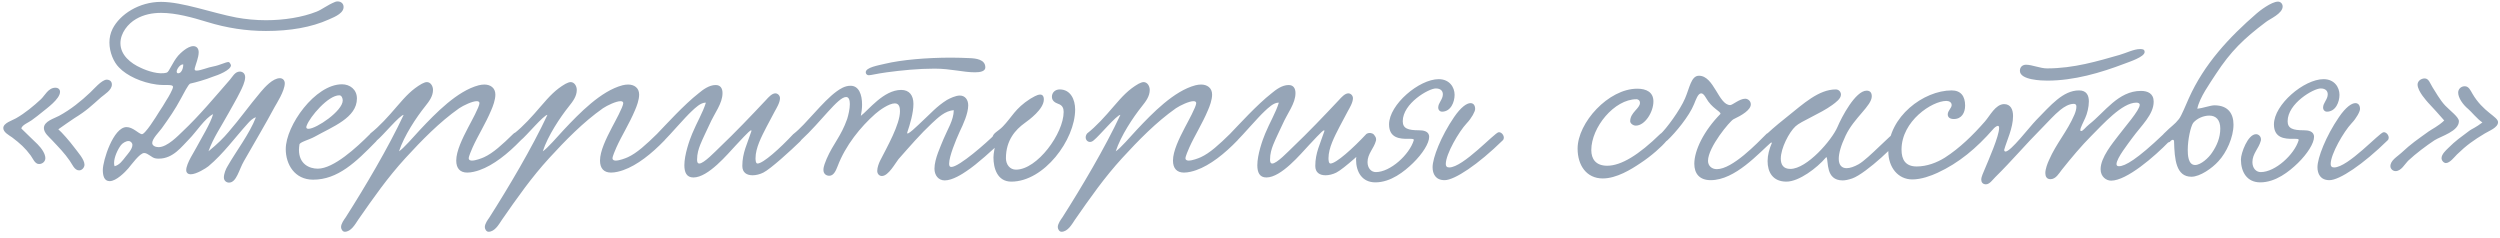 <?xml version="1.0" encoding="UTF-8"?> <svg xmlns="http://www.w3.org/2000/svg" width="368" height="35" viewBox="0 0 368 35" fill="none"><path d="M8.584 19.032C9.124 19.5 10.204 20.724 10.96 21.732C11.464 22.416 12.436 23.46 12.436 24.252C12.436 24.612 12.112 25.08 11.644 25.08C10.96 25.08 10.636 24.18 10.276 23.676C9.484 22.524 8.692 21.732 7.612 20.58C7.252 20.184 6.46 19.572 6.46 18.852C6.46 17.844 7.972 17.448 8.692 17.052C10.42 16.116 11.932 14.892 13.3 13.596C13.804 13.128 14.92 11.796 15.676 11.724C16.108 11.724 16.468 11.94 16.468 12.444C16.468 13.272 15.388 13.884 14.884 14.316C13.408 15.612 12.796 16.26 10.924 17.412C10.24 17.844 9.484 18.42 8.584 19.032ZM3.148 18.924C3.832 19.608 5.092 20.796 5.524 21.228C6.172 21.876 6.676 22.668 6.676 23.28C6.676 23.748 6.28 24.144 5.74 24.144C5.128 24.144 4.84 23.316 4.516 22.884C3.724 21.804 2.968 21.12 1.78 20.22C1.312 19.896 0.484 19.464 0.484 18.852C0.484 18.096 1.816 17.736 2.356 17.412C3.688 16.656 4.984 15.576 6.028 14.604C6.604 14.064 7.108 12.912 8.152 12.912C8.584 12.912 8.836 13.164 8.836 13.524C8.836 14.568 6.856 15.972 6.244 16.476C5.812 16.836 5.164 17.34 4.66 17.7C4.228 18.024 3.184 18.42 3.148 18.924ZM30.687 22.272C32.055 21.156 32.883 20.328 33.639 19.428C35.331 17.484 36.627 15.612 38.391 13.524C38.967 12.84 40.155 11.508 41.199 11.508C41.595 11.508 41.919 11.796 41.919 12.264C41.919 13.38 40.659 15.324 40.443 15.72C38.931 18.528 37.815 20.364 35.907 23.712C35.187 24.936 34.827 26.88 33.711 26.88C33.315 26.88 32.955 26.592 32.955 26.124C32.955 25.584 33.243 24.864 33.495 24.468C34.791 22.2 36.699 19.752 37.671 17.268C37.203 17.376 36.771 17.844 36.447 18.204C34.647 20.184 32.883 22.632 30.687 24.468C30.327 24.756 28.923 25.656 28.059 25.656C27.735 25.656 27.411 25.476 27.411 25.044C27.411 24.036 28.707 22.164 28.959 21.624C29.643 20.328 30.975 18.204 31.371 16.8C30.219 17.34 28.815 19.5 27.879 20.436C26.763 21.552 25.503 23.352 23.379 23.352C23.235 23.352 23.055 23.352 22.911 23.316C22.335 23.244 21.795 22.524 21.219 22.524C20.571 22.524 19.347 24.252 18.879 24.792C18.411 25.332 17.115 26.664 16.143 26.664C15.315 26.664 15.135 25.836 15.135 25.008C15.135 23.64 16.683 18.708 18.627 18.708C19.563 18.708 20.355 19.644 20.859 19.752C21.327 19.86 23.019 17.124 23.415 16.476C23.811 15.864 24.135 15.396 24.495 14.748C24.819 14.28 25.467 13.092 25.467 12.804C25.467 12.336 24.351 12.624 23.055 12.444C20.859 12.156 18.663 11.148 17.511 9.924C16.755 9.168 16.107 7.728 16.107 6.252C16.107 5.568 16.251 4.884 16.575 4.236C17.655 2.112 20.463 0.276 23.703 0.276C26.871 0.276 31.191 1.896 34.791 2.58C36.159 2.832 37.671 2.976 39.147 2.976C41.811 2.976 44.511 2.544 46.599 1.716C47.427 1.392 48.111 0.78 49.335 0.276C49.803 0.096 50.451 0.276 50.559 0.852C50.739 1.86 49.407 2.436 48.399 2.868C45.843 4.02 42.711 4.56 39.147 4.56C36.267 4.56 33.387 4.128 30.471 3.228C28.347 2.58 25.935 1.896 23.703 1.896C22.407 1.896 21.147 2.148 20.031 2.796C18.843 3.48 17.727 4.848 17.727 6.36C17.727 8.088 19.203 9.312 20.751 9.996C21.651 10.428 23.451 11.04 24.567 10.68C24.891 10.572 25.395 9.168 26.223 8.196C26.511 7.872 27.591 6.792 28.455 6.792C28.959 6.792 29.247 7.152 29.247 7.692C29.247 8.448 28.815 9.456 28.671 10.032C28.599 10.32 28.707 10.392 28.959 10.392C29.535 10.392 30.687 9.888 31.407 9.78C32.379 9.6 33.207 9.132 33.639 9.132C33.819 9.132 33.999 9.564 33.999 9.6C33.999 10.32 32.055 11.076 31.335 11.292C30.255 11.724 28.851 12.12 28.023 12.3C27.699 12.372 26.979 13.92 26.655 14.46C25.755 16.152 24.891 17.376 23.811 18.888C23.451 19.392 22.407 20.4 22.407 21.048C22.407 21.444 22.875 21.66 23.343 21.66C24.639 21.66 26.259 19.932 26.871 19.356C29.319 17.052 31.623 14.28 33.855 11.724C34.179 11.364 34.575 10.536 35.295 10.536C35.727 10.536 36.087 10.824 36.087 11.364C36.087 12.048 35.619 12.984 35.367 13.488C34.827 14.604 33.963 16.044 33.639 16.656C32.559 18.636 31.407 20.256 30.687 22.272ZM26.979 9.492C26.583 9.384 26.007 10.14 26.007 10.536C26.007 10.68 26.079 10.788 26.223 10.788C26.547 10.788 26.799 10.464 26.907 10.032C26.943 9.852 26.979 9.672 26.979 9.492ZM16.863 24.468C17.583 24.288 18.015 23.676 18.519 23.028C18.771 22.704 19.491 21.948 19.491 21.336C19.491 21.048 19.239 20.76 18.915 20.76C18.519 20.76 18.015 21.084 17.799 21.372C17.331 21.984 16.791 23.136 16.791 24C16.791 24.18 16.827 24.324 16.863 24.468ZM52.539 14.496C52.539 17.34 48.975 18.636 46.275 20.148C45.483 20.58 44.151 20.904 44.079 21.264C44.043 21.552 44.007 21.804 44.007 22.056C44.007 24.144 45.519 24.828 46.779 24.828C49.119 24.828 52.503 21.696 54.411 19.788C55.095 19.104 56.067 20.076 55.347 20.832C52.395 23.856 49.731 26.448 46.095 26.448C43.359 26.448 42.063 24.18 42.063 21.948C42.063 18.492 46.383 12.408 50.343 12.408C51.495 12.408 52.539 13.164 52.539 14.496ZM49.947 14.028C48.291 14.028 45.627 17.196 45.159 18.456C45.123 18.564 45.087 18.636 45.087 18.708C45.087 18.888 45.195 18.96 45.411 18.96C46.563 18.96 50.451 16.332 50.451 14.784C50.451 14.496 50.307 14.028 49.947 14.028ZM58.734 22.272C59.346 21.912 60.966 20.04 61.83 19.104C64.134 16.656 67.302 13.38 70.47 12.552C70.758 12.48 71.046 12.444 71.298 12.444C72.162 12.444 72.918 12.912 72.918 13.92C72.918 14.712 72.558 15.648 72.306 16.224C71.478 18.204 70.326 20.004 69.57 21.696C69.39 22.128 68.994 22.992 68.994 23.316C68.994 23.532 69.21 23.64 69.462 23.64C70.002 23.64 70.866 23.316 71.262 23.136C72.594 22.524 73.926 21.3 75.582 19.68C76.23 19.068 77.238 20.04 76.662 20.652C74.754 22.632 72.63 24.324 70.578 25.044C70.074 25.224 69.39 25.404 68.778 25.404C67.734 25.404 67.158 24.792 67.158 23.64C67.158 22.236 68.058 20.4 68.922 18.744C69.354 17.916 70.578 15.72 70.578 15.18C70.578 15 70.434 14.892 70.182 14.892C69.534 14.892 68.238 15.504 67.59 15.936C64.674 17.988 62.082 20.652 59.67 23.28C57.042 26.16 55.026 29.04 52.722 32.352C52.29 33 51.678 34.116 50.742 34.116C50.454 34.116 50.202 33.756 50.202 33.432C50.202 32.928 50.634 32.352 50.886 31.992C53.658 27.636 57.15 21.768 59.418 16.908C58.878 16.908 56.286 20.04 55.494 20.652C54.738 21.336 53.91 20.436 54.522 19.644C55.854 18.6 57.15 17.16 58.41 15.684C59.742 14.136 60.642 13.164 62.082 12.336C62.37 12.192 62.622 12.084 62.838 12.084C63.378 12.084 63.738 12.66 63.738 13.236C63.738 14.172 63.162 14.928 62.586 15.648C61.29 17.268 59.49 19.968 58.734 22.272ZM79.898 22.272C80.51 21.912 82.13 20.04 82.994 19.104C85.298 16.656 88.466 13.38 91.634 12.552C91.922 12.48 92.21 12.444 92.462 12.444C93.326 12.444 94.082 12.912 94.082 13.92C94.082 14.712 93.722 15.648 93.47 16.224C92.642 18.204 91.49 20.004 90.734 21.696C90.554 22.128 90.158 22.992 90.158 23.316C90.158 23.532 90.374 23.64 90.626 23.64C91.166 23.64 92.03 23.316 92.426 23.136C93.758 22.524 95.09 21.3 96.746 19.68C97.394 19.068 98.402 20.04 97.826 20.652C95.918 22.632 93.794 24.324 91.742 25.044C91.238 25.224 90.554 25.404 89.942 25.404C88.898 25.404 88.322 24.792 88.322 23.64C88.322 22.236 89.222 20.4 90.086 18.744C90.518 17.916 91.742 15.72 91.742 15.18C91.742 15 91.598 14.892 91.346 14.892C90.698 14.892 89.402 15.504 88.754 15.936C85.838 17.988 83.246 20.652 80.834 23.28C78.206 26.16 76.19 29.04 73.886 32.352C73.454 33 72.842 34.116 71.906 34.116C71.618 34.116 71.366 33.756 71.366 33.432C71.366 32.928 71.798 32.352 72.05 31.992C74.822 27.636 78.314 21.768 80.582 16.908C80.042 16.908 77.45 20.04 76.658 20.652C75.902 21.336 75.074 20.436 75.686 19.644C77.018 18.6 78.314 17.16 79.574 15.684C80.906 14.136 81.806 13.164 83.246 12.336C83.534 12.192 83.786 12.084 84.002 12.084C84.542 12.084 84.902 12.66 84.902 13.236C84.902 14.172 84.326 14.928 83.75 15.648C82.454 17.268 80.654 19.968 79.898 22.272ZM116.794 19.716C117.55 19.248 118.594 20.004 117.766 20.832C116.434 22.128 113.446 24.864 112.366 25.404C111.862 25.656 111.286 25.8 110.782 25.8C109.918 25.8 109.27 25.404 109.27 24.432C109.27 22.488 109.99 21.192 110.602 19.32C110.638 19.248 110.602 19.176 110.566 19.176C110.314 19.176 108.766 20.94 108.298 21.408C107.11 22.668 104.266 26.124 102.07 26.124C101.062 26.124 100.738 25.368 100.738 24.324C100.738 22.776 101.494 20.616 101.89 19.68C102.538 18.096 103.474 16.548 103.906 15.108C103.15 15.072 102.322 15.9 101.818 16.368C100.774 17.34 98.722 19.752 97.642 20.832C96.85 21.192 96.238 20.4 96.742 19.68C97.966 18.42 100.702 15.396 102.826 13.74C103.474 13.2 104.374 12.516 105.346 12.516C106.066 12.516 106.354 13.02 106.354 13.704C106.354 15.252 105.202 16.584 104.41 18.384C103.978 19.32 103.474 20.328 103.078 21.3C102.826 21.948 102.61 22.632 102.61 23.496C102.61 23.748 102.646 24.072 102.934 24.072C103.618 24.072 105.274 22.308 105.994 21.624C108.226 19.5 110.494 17.124 112.762 14.712C113.086 14.352 113.626 13.74 114.13 13.74C114.49 13.74 114.814 14.064 114.814 14.46C114.814 15.108 114.274 15.972 114.058 16.368C113.59 17.232 113.194 17.988 112.834 18.672C112.114 20.076 111.214 21.768 111.214 23.28C111.214 23.46 111.214 24.072 111.502 24.072C112.33 24.072 114.814 21.84 116.794 19.716ZM145.041 9.924C145.041 10.5 144.285 10.644 143.529 10.644C141.729 10.644 140.001 10.104 137.553 10.104C135.141 10.104 132.693 10.356 130.533 10.644C128.949 10.86 128.229 11.076 127.869 11.076C127.653 11.076 127.437 10.896 127.437 10.644C127.437 9.924 129.237 9.636 130.281 9.384C132.693 8.808 136.365 8.484 140.037 8.484C140.937 8.484 141.837 8.52 142.737 8.556C143.637 8.592 145.041 8.736 145.041 9.924ZM140.397 16.224C139.101 16.296 138.057 17.34 137.193 18.132C135.465 19.752 133.917 21.552 132.261 23.424C131.793 24 130.785 25.908 129.813 25.908C129.417 25.908 129.129 25.584 129.129 25.152C129.129 24.648 129.381 24 129.561 23.64C130.605 21.588 132.477 18.312 132.477 16.368C132.477 15.9 132.405 15.216 131.721 15.216C130.857 15.216 129.453 16.224 128.841 16.764C126.681 18.672 124.449 21.408 123.297 24.468C123.045 25.116 122.721 25.872 122.073 25.872C121.605 25.872 121.209 25.584 121.209 25.008C121.209 24.468 121.497 23.856 121.677 23.388C122.685 21.084 123.801 20.076 124.701 17.52C124.881 16.944 125.097 16.044 125.097 15.324C125.097 14.748 124.953 14.28 124.557 14.28C123.369 14.244 120.885 17.916 117.897 20.652C116.997 21.48 116.097 20.256 116.853 19.68C118.689 18.24 121.029 15 123.153 13.452C123.657 13.092 124.341 12.624 125.205 12.624C126.429 12.624 126.897 13.92 126.897 15.396C126.897 15.936 126.825 16.512 126.717 17.052C127.833 16.224 130.065 13.236 132.657 13.236C133.845 13.236 134.457 14.028 134.457 15.288C134.457 16.62 133.953 18.312 133.557 19.464C133.305 20.256 135.249 18.312 135.789 17.808C136.977 16.728 137.841 15.684 139.389 14.712C139.857 14.46 140.649 14.064 141.297 14.064C142.053 14.064 142.521 14.676 142.521 15.504C142.521 16.692 141.801 18.276 141.261 19.392C140.685 20.652 139.713 23.028 139.713 24.072C139.713 24.252 139.713 24.576 140.037 24.576C141.189 24.576 145.221 21.012 146.481 19.752C147.129 19.104 148.209 20.076 147.453 20.796C146.157 22.02 143.817 24.18 142.269 25.188C141.693 25.584 140.217 26.556 139.065 26.556C138.129 26.556 137.553 25.8 137.553 24.828C137.553 23.388 138.489 21.48 138.885 20.472C139.497 18.996 140.361 17.736 140.397 16.224ZM155.993 13.164C157.577 13.164 158.261 14.64 158.261 16.116C158.261 20.58 153.689 26.736 148.865 26.736C146.777 26.736 146.237 24.72 146.237 23.172C146.237 22.488 146.453 21.84 146.453 21.372C146.453 20.94 146.093 20.868 146.093 20.292C146.093 19.608 146.957 19.32 147.605 18.636C148.973 17.232 149.405 15.972 151.673 14.532C151.997 14.352 152.645 13.92 153.113 13.92C153.437 13.92 153.653 14.136 153.653 14.64C153.653 16.08 151.457 17.664 150.809 18.132C149.513 19.068 148.073 20.616 148.073 23.28C148.073 24.216 148.649 24.972 149.549 24.972C152.681 24.972 156.569 19.644 156.569 16.476C156.569 15.972 156.425 15.504 155.777 15.288C155.273 15.108 154.841 14.82 154.841 14.244C154.841 13.632 155.309 13.164 155.993 13.164ZM164.238 22.272C164.85 21.912 166.47 20.04 167.334 19.104C169.638 16.656 172.806 13.38 175.974 12.552C176.262 12.48 176.55 12.444 176.802 12.444C177.666 12.444 178.422 12.912 178.422 13.92C178.422 14.712 178.062 15.648 177.81 16.224C176.982 18.204 175.83 20.004 175.074 21.696C174.894 22.128 174.498 22.992 174.498 23.316C174.498 23.532 174.714 23.64 174.966 23.64C175.506 23.64 176.37 23.316 176.766 23.136C178.098 22.524 179.43 21.3 181.086 19.68C181.734 19.068 182.742 20.04 182.166 20.652C180.258 22.632 178.134 24.324 176.082 25.044C175.578 25.224 174.894 25.404 174.282 25.404C173.238 25.404 172.662 24.792 172.662 23.64C172.662 22.236 173.562 20.4 174.426 18.744C174.858 17.916 176.082 15.72 176.082 15.18C176.082 15 175.938 14.892 175.686 14.892C175.038 14.892 173.742 15.504 173.094 15.936C170.178 17.988 167.586 20.652 165.174 23.28C162.546 26.16 160.53 29.04 158.226 32.352C157.794 33 157.182 34.116 156.246 34.116C155.958 34.116 155.706 33.756 155.706 33.432C155.706 32.928 156.138 32.352 156.39 31.992C159.162 27.636 162.654 21.768 164.922 16.908C164.382 16.908 161.79 20.04 160.998 20.652C160.242 21.336 159.414 20.436 160.026 19.644C161.358 18.6 162.654 17.16 163.914 15.684C165.246 14.136 166.146 13.164 167.586 12.336C167.874 12.192 168.126 12.084 168.342 12.084C168.882 12.084 169.242 12.66 169.242 13.236C169.242 14.172 168.666 14.928 168.09 15.648C166.794 17.268 164.994 19.968 164.238 22.272ZM201.134 19.716C201.89 19.248 202.934 20.004 202.106 20.832C200.774 22.128 197.786 24.864 196.706 25.404C196.202 25.656 195.626 25.8 195.122 25.8C194.258 25.8 193.61 25.404 193.61 24.432C193.61 22.488 194.33 21.192 194.942 19.32C194.978 19.248 194.942 19.176 194.906 19.176C194.654 19.176 193.106 20.94 192.638 21.408C191.45 22.668 188.606 26.124 186.41 26.124C185.402 26.124 185.078 25.368 185.078 24.324C185.078 22.776 185.834 20.616 186.23 19.68C186.878 18.096 187.814 16.548 188.246 15.108C187.49 15.072 186.662 15.9 186.158 16.368C185.114 17.34 183.062 19.752 181.982 20.832C181.19 21.192 180.578 20.4 181.082 19.68C182.306 18.42 185.042 15.396 187.166 13.74C187.814 13.2 188.714 12.516 189.686 12.516C190.406 12.516 190.694 13.02 190.694 13.704C190.694 15.252 189.542 16.584 188.75 18.384C188.318 19.32 187.814 20.328 187.418 21.3C187.166 21.948 186.95 22.632 186.95 23.496C186.95 23.748 186.986 24.072 187.274 24.072C187.958 24.072 189.614 22.308 190.334 21.624C192.566 19.5 194.834 17.124 197.102 14.712C197.426 14.352 197.966 13.74 198.47 13.74C198.83 13.74 199.154 14.064 199.154 14.46C199.154 15.108 198.614 15.972 198.398 16.368C197.93 17.232 197.534 17.988 197.174 18.672C196.454 20.076 195.554 21.768 195.554 23.28C195.554 23.46 195.554 24.072 195.842 24.072C196.67 24.072 199.154 21.84 201.134 19.716ZM214.117 13.956C214.117 15 213.577 16.44 212.245 16.44C211.993 16.44 211.705 16.224 211.705 15.828C211.705 15.144 212.389 14.64 212.389 13.884C212.389 13.416 212.101 13.02 211.345 13.02C210.301 13.02 206.485 15.216 206.485 17.844C206.485 18.924 207.277 19.176 208.861 19.176C209.473 19.176 210.373 19.284 210.373 20.148C210.373 21.084 209.401 22.632 207.997 24C206.701 25.26 204.721 26.844 202.453 26.844C200.509 26.844 199.609 25.332 199.609 23.46C199.609 22.56 200.617 19.752 201.841 19.752C202.201 19.752 202.561 20.076 202.561 20.508C202.561 20.58 202.561 20.688 202.525 20.76C202.237 21.84 201.301 22.632 201.301 23.856C201.301 24.756 201.841 25.332 202.525 25.332C204.649 25.332 207.457 22.776 208.105 20.652C208.177 20.4 207.781 20.436 207.205 20.436C206.125 20.436 204.469 20.364 204.469 18.312C204.469 15.396 208.897 11.652 211.777 11.652C213.361 11.652 214.117 12.84 214.117 13.956ZM216.457 15.18C216.889 15.18 217.141 15.504 217.141 16.044C217.141 16.404 216.637 17.376 215.881 18.168C214.765 19.356 212.821 22.668 212.821 24.144C212.821 24.468 212.965 24.648 213.325 24.648C215.377 24.648 219.985 19.536 220.597 19.464C221.101 19.392 221.641 20.22 221.209 20.652C217.573 24.216 214.117 26.52 212.641 26.52C211.309 26.52 210.877 25.584 210.877 24.612C210.877 23.244 212.101 20.076 214.045 17.232C215.053 15.756 215.917 15.18 216.457 15.18ZM243.383 14.928C243.383 16.512 242.123 18.492 240.791 18.492C240.395 18.492 239.963 18.168 239.963 17.844C239.963 16.548 241.403 15.972 241.403 15.144C241.403 14.712 241.043 14.604 240.899 14.604C237.623 14.604 234.239 18.744 234.239 22.092C234.239 23.388 234.887 24.396 236.579 24.396C238.631 24.396 241.223 22.812 244.391 19.716C244.895 19.248 245.975 19.932 245.291 20.76C244.643 21.552 243.095 22.956 241.439 24.036C240.107 24.936 237.947 26.268 235.931 26.268C233.519 26.268 232.223 24.324 232.223 21.876C232.223 18.06 236.759 13.056 241.007 13.056C242.339 13.056 243.383 13.56 243.383 14.928ZM245.443 20.652C244.687 21.336 243.751 20.58 244.363 19.788C245.263 18.996 247.315 16.188 248.035 14.496C248.719 12.912 248.935 11.148 250.087 11.148C252.319 11.148 252.967 15.468 254.695 15.468C255.019 15.468 256.063 14.532 256.891 14.532C257.287 14.532 257.719 14.856 257.719 15.36C257.719 16.188 256.387 16.98 255.163 17.556C254.659 17.808 251.419 21.66 251.419 23.676C251.419 24.396 251.959 24.9 252.715 24.9C255.019 24.9 258.655 21.084 260.059 19.68C260.923 19.14 261.607 20.148 260.851 20.832C258.871 22.56 255.415 26.52 251.815 26.52C250.159 26.52 249.403 25.548 249.403 24.108C249.403 22.128 250.807 19.248 253.255 16.764C253.291 16.368 251.995 15.972 251.131 14.424C250.843 13.92 250.627 13.74 250.411 13.74C249.943 13.74 249.619 14.712 249.367 15.324C248.647 17.124 246.595 19.572 245.443 20.652ZM260.837 20.976C260.441 21.156 259.757 20.832 259.757 20.328C259.757 20.148 259.865 19.896 260.117 19.68C261.161 18.708 262.457 17.664 263.141 17.124C265.445 15.288 267.713 13.164 270.233 13.164C270.701 13.164 270.989 13.56 270.989 13.92C270.989 14.532 270.233 15.072 269.693 15.468C267.965 16.728 265.085 17.844 264.293 18.6C263.357 19.464 262.133 21.804 262.133 23.352C262.133 24.216 262.493 24.864 263.537 24.864C265.985 24.864 269.657 20.616 270.485 18.672C271.061 17.304 273.113 13.344 274.769 13.344C275.237 13.344 275.525 13.596 275.525 14.172C275.525 15.576 272.933 17.304 271.673 19.968C270.953 21.48 270.665 22.596 270.665 23.388C270.665 24.324 271.133 24.756 271.817 24.756C272.321 24.756 272.933 24.54 273.581 24.18C275.057 23.352 278.549 19.5 279.017 19.5C279.341 19.5 279.701 19.86 279.701 20.184C279.701 20.796 274.697 25.548 272.645 26.268C272.105 26.448 271.637 26.556 271.241 26.556C268.685 26.556 269.189 23.712 268.865 23.136C268.865 23.1 268.757 23.172 268.721 23.244C267.497 24.684 264.833 26.736 262.961 26.736C260.945 26.736 260.189 25.332 260.189 23.712C260.189 22.848 260.441 21.912 260.801 21.084L260.837 20.976ZM315.689 7.656C315.689 8.376 313.457 9.096 312.701 9.384C309.209 10.716 305.285 11.868 301.361 11.868C300.605 11.868 297.329 11.796 297.329 10.428C297.329 9.816 297.761 9.528 298.229 9.528C299.129 9.528 300.317 10.068 301.325 10.068C305.285 10.068 308.813 8.988 311.981 8.088C312.989 7.8 314.105 7.224 315.005 7.224C315.329 7.224 315.689 7.224 315.689 7.656ZM287.285 13.308C288.617 13.308 289.265 14.136 289.265 15.54C289.265 16.584 288.761 17.52 287.609 17.52C287.069 17.52 286.709 17.304 286.709 16.836C286.709 16.296 287.285 15.9 287.285 15.468C287.285 15.036 286.889 14.856 286.493 14.856C284.405 14.856 279.905 17.808 279.905 22.02C279.905 23.496 280.481 24.504 282.137 24.504C283.649 24.504 285.125 23.928 286.277 23.208C288.473 21.804 290.453 19.86 292.181 17.88C292.937 17.016 293.729 15.36 294.989 15.324C295.997 15.324 296.321 16.152 296.321 17.088C296.321 18.852 295.385 20.724 295.025 22.02C294.989 22.2 295.097 22.308 295.205 22.308C295.997 22.308 298.661 18.78 299.741 17.664C301.865 15.504 303.665 13.308 306.041 13.308C307.157 13.308 307.481 14.064 307.481 14.928C307.481 15.756 307.229 16.764 306.941 17.376C306.689 17.952 306.221 18.816 306.221 19.14C306.221 19.248 306.257 19.284 306.365 19.284C306.617 19.284 307.013 18.708 307.517 18.312C309.821 16.512 311.801 13.38 315.149 13.38C316.157 13.38 317.021 13.776 317.021 14.964C317.021 16.872 315.221 18.456 313.853 20.328C313.313 21.084 311.585 23.244 311.549 24.144C311.549 24.36 311.657 24.468 311.909 24.468C312.809 24.468 314.573 23.46 318.461 19.752C319.289 18.96 319.901 20.184 319.289 20.832C317.165 23.028 313.061 26.592 310.757 26.592C310.073 26.592 309.209 26.052 309.209 24.9C309.209 23.172 311.009 21.048 311.765 20.04C312.701 18.78 314.969 16.224 314.969 15.432C314.969 15.18 314.717 15.108 314.465 15.108C312.377 15.108 309.569 18.276 307.805 20.04C306.401 21.444 304.889 23.244 303.485 25.008C303.089 25.512 302.621 26.376 301.829 26.376C301.253 26.376 301.073 25.944 301.073 25.476C301.073 24.864 301.397 24.036 301.613 23.568C302.693 21.084 304.277 19.392 305.357 16.872C305.537 16.44 305.645 16.044 305.645 15.684C305.645 15.36 305.465 15.288 305.249 15.288C304.565 15.288 303.845 15.72 303.269 16.188C302.333 16.944 301.505 17.916 300.533 18.888C298.157 21.264 296.249 23.568 293.693 26.088C293.297 26.484 292.865 27.132 292.325 27.132C291.857 27.132 291.641 26.808 291.641 26.448C291.641 25.98 291.965 25.404 292.109 25.008C292.721 23.532 294.269 20.04 294.269 18.852C294.269 18.6 294.197 18.528 294.089 18.528C293.873 18.528 293.513 18.852 293.405 18.996C290.921 21.84 288.329 24 285.197 25.44C284.261 25.872 282.821 26.412 281.489 26.412C279.401 26.412 277.961 24.648 277.961 22.272C277.961 17.16 283.181 13.308 287.285 13.308ZM323.442 16.008C324.198 15.936 325.386 15.504 325.962 15.504C328.014 15.504 328.77 16.764 328.77 18.348C328.77 20.184 327.762 22.452 326.538 23.748C325.638 24.756 323.838 26.016 322.578 26.016C320.31 26.016 320.094 23.46 320.022 20.832C320.022 20.724 319.986 20.58 319.842 20.58C319.734 20.58 319.59 20.652 319.41 20.868C318.654 21.336 317.898 20.292 318.51 19.68C319.734 18.456 320.058 18.384 320.742 17.52C321.138 17.016 321.786 15.36 322.182 14.496C324.45 9.42 328.122 5.496 332.19 1.968C332.55 1.644 334.35 0.24 335.322 0.24C335.682 0.24 336.006 0.528 336.006 0.96C336.006 2.004 334.098 2.796 333.558 3.228C330.246 5.712 328.374 7.548 326.178 10.896C325.35 12.192 323.766 14.352 323.442 16.008ZM322.83 18.096C322.47 18.636 322.038 20.508 322.038 22.056C322.038 22.74 322.074 24.288 323.118 24.288C323.982 24.288 325.134 23.208 325.602 22.488C326.322 21.444 326.826 20.256 326.826 18.924C326.826 17.628 326.178 17.016 325.206 17.016C324.378 17.016 323.406 17.412 322.83 18.096ZM344.371 13.956C344.371 15 343.831 16.44 342.499 16.44C342.247 16.44 341.959 16.224 341.959 15.828C341.959 15.144 342.643 14.64 342.643 13.884C342.643 13.416 342.355 13.02 341.599 13.02C340.555 13.02 336.739 15.216 336.739 17.844C336.739 18.924 337.531 19.176 339.115 19.176C339.727 19.176 340.627 19.284 340.627 20.148C340.627 21.084 339.655 22.632 338.251 24C336.955 25.26 334.975 26.844 332.707 26.844C330.763 26.844 329.863 25.332 329.863 23.46C329.863 22.56 330.871 19.752 332.095 19.752C332.455 19.752 332.815 20.076 332.815 20.508C332.815 20.58 332.815 20.688 332.779 20.76C332.491 21.84 331.555 22.632 331.555 23.856C331.555 24.756 332.095 25.332 332.779 25.332C334.903 25.332 337.711 22.776 338.359 20.652C338.431 20.4 338.035 20.436 337.459 20.436C336.379 20.436 334.723 20.364 334.723 18.312C334.723 15.396 339.151 11.652 342.031 11.652C343.615 11.652 344.371 12.84 344.371 13.956ZM346.711 15.18C347.143 15.18 347.395 15.504 347.395 16.044C347.395 16.404 346.891 17.376 346.135 18.168C345.019 19.356 343.075 22.668 343.075 24.144C343.075 24.468 343.219 24.648 343.579 24.648C345.631 24.648 350.239 19.536 350.851 19.464C351.355 19.392 351.895 20.22 351.463 20.652C347.827 24.216 344.371 26.52 342.895 26.52C341.563 26.52 341.131 25.584 341.131 24.612C341.131 23.244 342.355 20.076 344.299 17.232C345.307 15.756 346.171 15.18 346.711 15.18ZM359.791 17.736C359.143 16.98 358.063 15.792 357.415 15.108C357.271 14.928 355.867 13.452 355.867 12.444C355.867 11.94 356.371 11.544 356.911 11.544C357.523 11.544 357.703 12.264 358.063 12.84C358.459 13.452 359.179 14.748 359.935 15.54C360.691 16.332 361.951 17.232 361.951 17.844C361.951 19.32 359.323 20.04 358.351 20.652C357.163 21.444 355.651 22.56 354.463 23.676C353.995 24.144 353.455 25.188 352.627 25.188C352.231 25.188 351.907 24.864 351.871 24.54C351.799 23.64 352.879 23.064 353.455 22.524C355.003 21.084 355.795 20.58 357.487 19.356C357.991 18.996 358.927 18.564 359.791 17.736ZM365.407 18.024C364.651 17.52 363.751 16.404 363.319 16.044C362.527 15.396 361.843 14.388 361.843 13.632C361.843 13.128 362.239 12.696 362.815 12.696C363.391 12.696 363.643 13.272 363.931 13.776C365.515 16.512 367.711 17.16 367.711 17.988C367.711 18.78 366.415 19.248 365.767 19.644C364.147 20.616 363.067 21.372 361.663 22.74C361.303 23.1 360.619 24 360.043 24C359.719 24 359.395 23.64 359.395 23.28C359.395 22.704 360.043 22.128 360.367 21.804C361.483 20.688 362.239 20.184 363.535 19.212C363.895 18.96 364.471 18.744 365.407 18.024Z" fill="#96A5B7"></path></svg> 